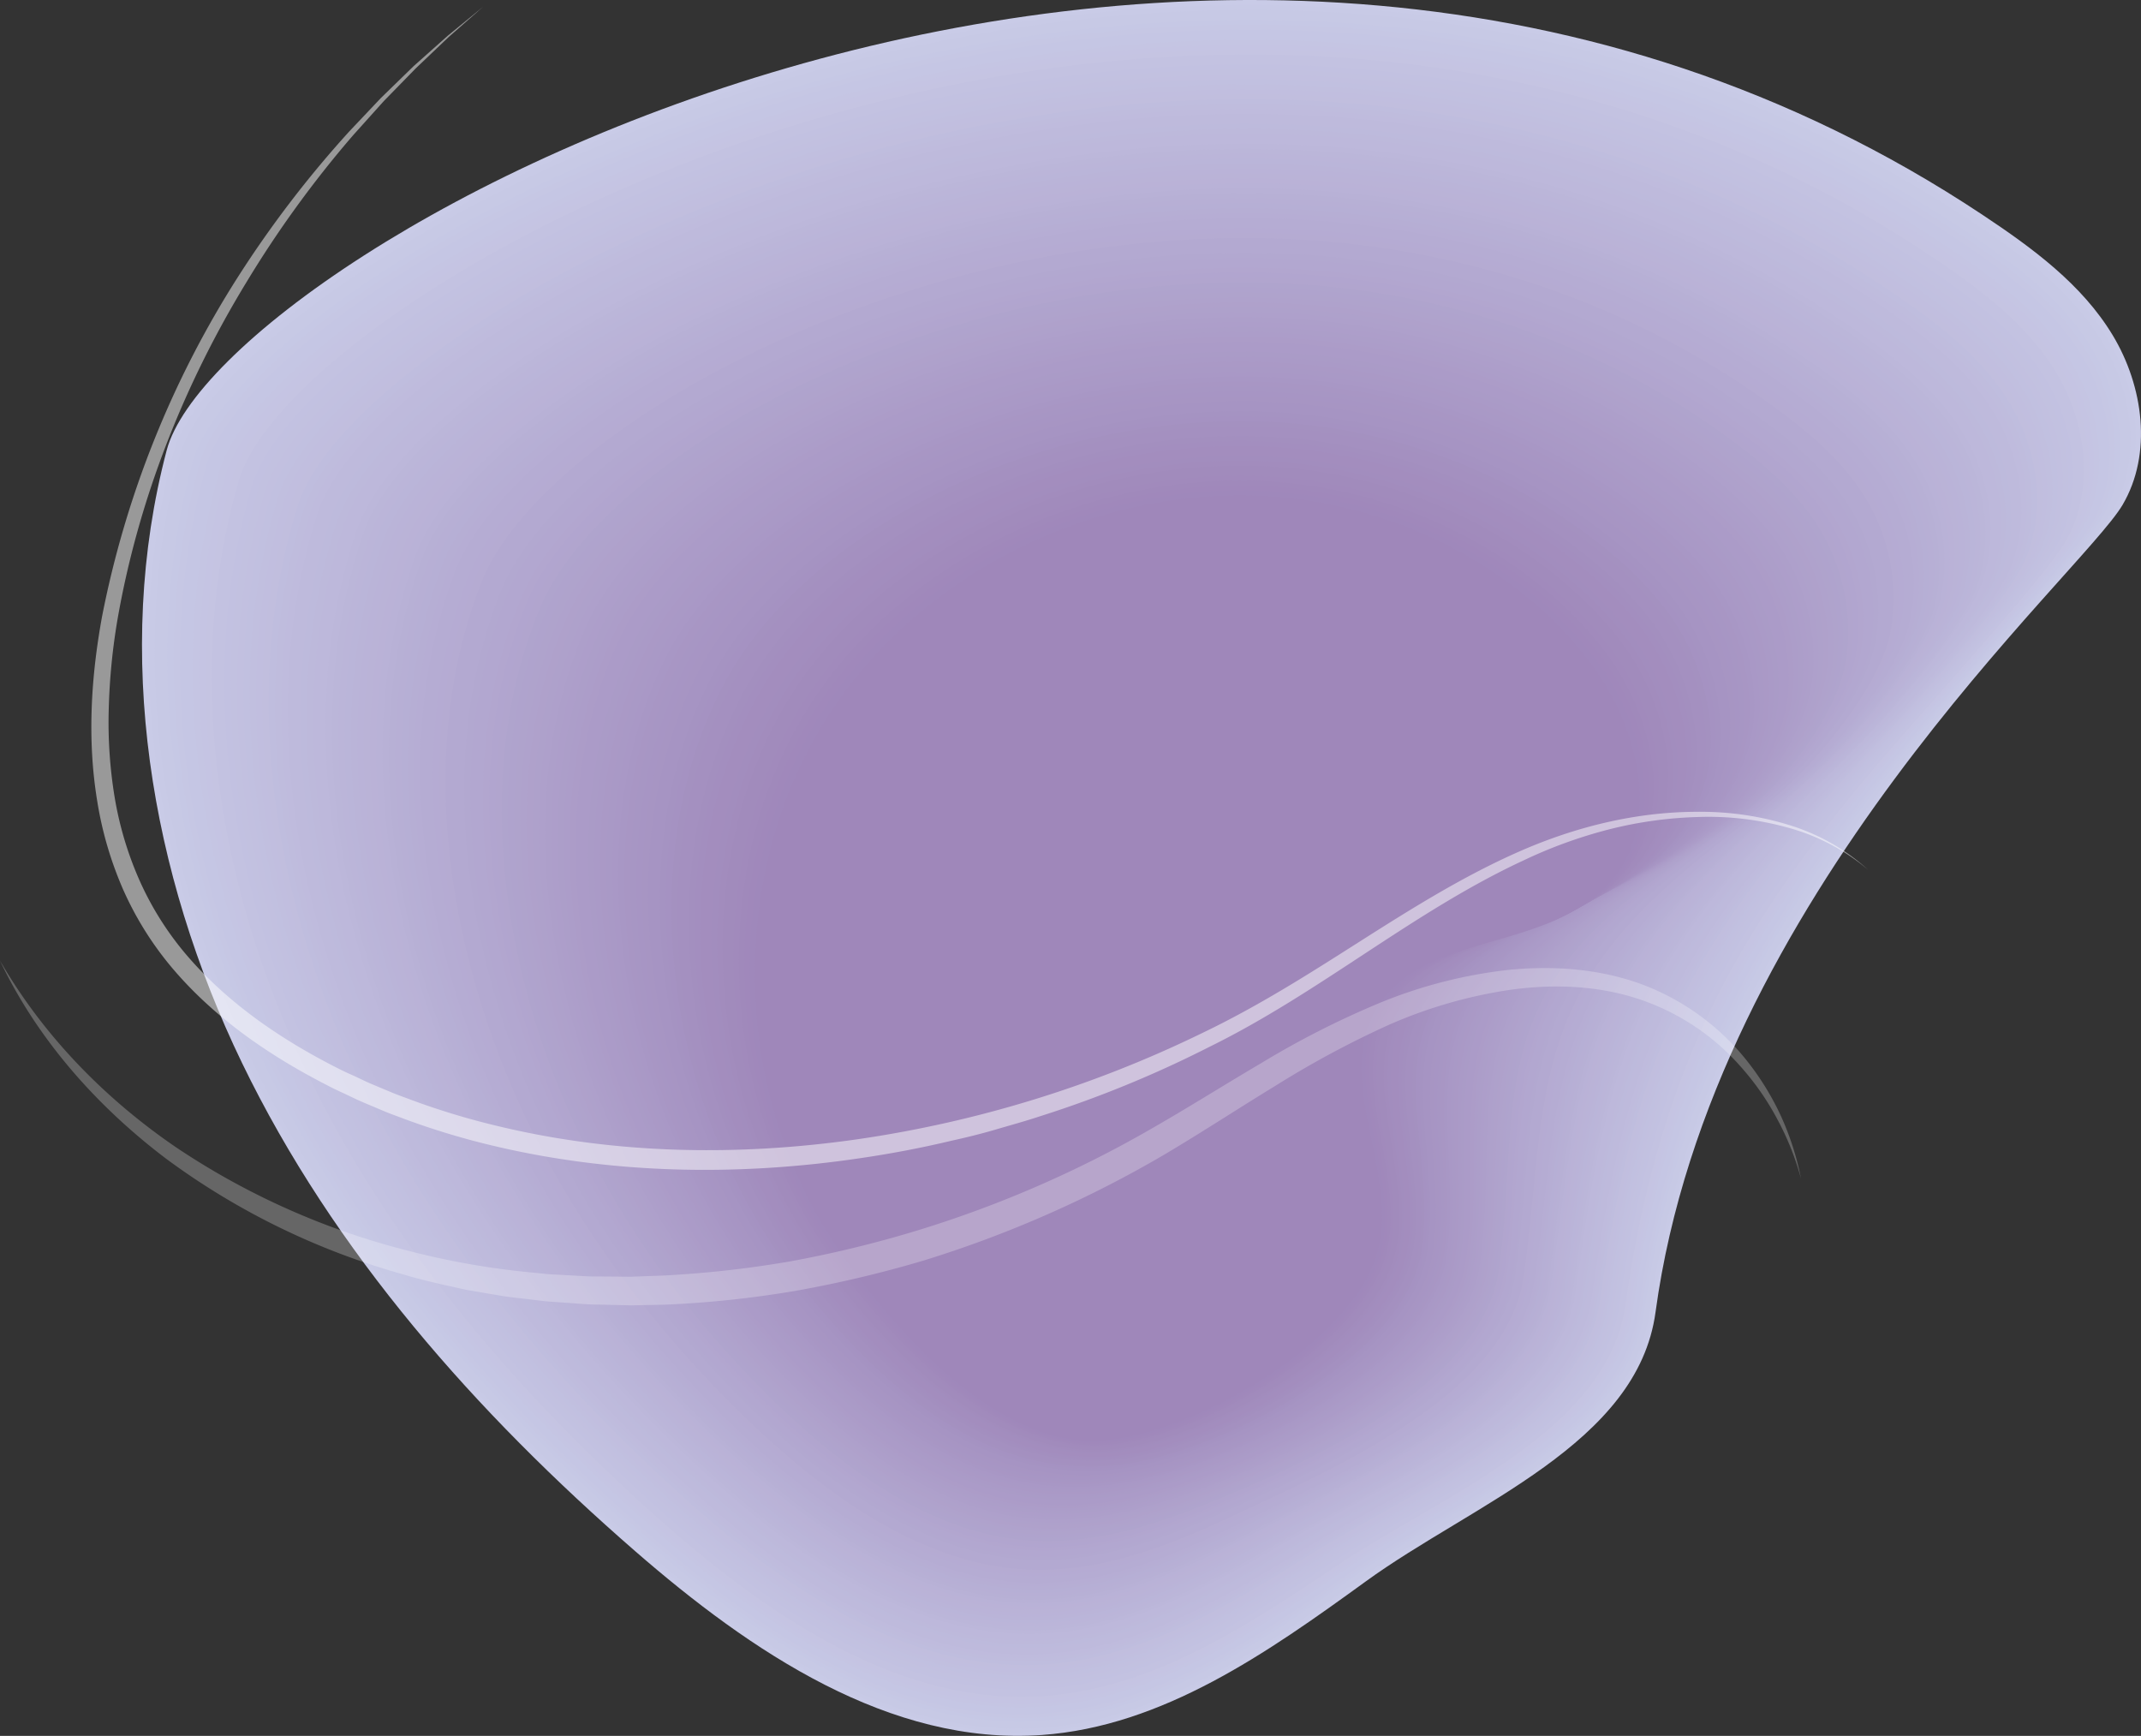 <svg id="Layer_1" data-name="Layer 1" xmlns="http://www.w3.org/2000/svg" viewBox="0 0 618.35 501.32"><rect x="0" y="0" width="618.35" height="501.32" fill="#333333" stroke="none"/><defs><style>.cls-1{fill:#c9cbe7;}.cls-2{fill:#c8cae6;}.cls-3{fill:#c7c9e5;}.cls-4{fill:#c6c8e5;}.cls-5{fill:#c6c7e4;}.cls-6{fill:#c5c6e4;}.cls-7{fill:#c5c5e3;}.cls-8{fill:#c5c4e3;}.cls-9{fill:#c5c4e2;}.cls-10{fill:#c3c2e1;}.cls-11{fill:#c2c1e1;}.cls-12{fill:#c2c1e0;}.cls-13{fill:#c2c0e0;}.cls-14{fill:#c1c0e0;}.cls-15{fill:#c1bfdf;}.cls-16{fill:#c1bedf;}.cls-17{fill:#c1bede;}.cls-18{fill:#bfbdde;}.cls-19{fill:#bfbcdd;}.cls-20{fill:#bfbbdd;}.cls-21{fill:#bebadc;}.cls-22{fill:#bdbadc;}.cls-23{fill:#bdb9db;}.cls-24{fill:#bdb8db;}.cls-25{fill:#bcb7da;}.cls-26{fill:#bbb6d9;}.cls-27{fill:#bbb5d9;}.cls-28{fill:#bab5d9;}.cls-29{fill:#bab4d8;}.cls-30{fill:#bab3d8;}.cls-31{fill:#bab3d7;}.cls-32{fill:#bab2d7;}.cls-33{fill:#b9b2d7;}.cls-34{fill:#b8b1d6;}.cls-35{fill:#b7b0d5;}.cls-36{fill:#b7afd5;}.cls-37{fill:#b6afd5;}.cls-38{fill:#b6aed4;}.cls-39{fill:#b6add4;}.cls-40{fill:#b5acd3;}.cls-41{fill:#b5abd3;}.cls-42{fill:#b5abd2;}.cls-43{fill:#b3a9d1;}.cls-44{fill:#b2a8d0;}.cls-45{fill:#b2a7d0;}.cls-46{fill:#b2a6cf;}.cls-47{fill:#b1a5cf;}.cls-48{fill:#b1a5ce;}.cls-49{fill:#afa4cd;}.cls-50{fill:#afa3cd;}.cls-51{fill:#afa3cc;}.cls-52{fill:#afa2cc;}.cls-53{fill:#afa1cb;}.cls-54{fill:#aea1cb;}.cls-55{fill:#aea0cb;}.cls-56{fill:#ad9fca;}.cls-57{fill:#ad9eca;}.cls-58{fill:#ac9ec9;}.cls-59{fill:#ac9dc9;}.cls-60{fill:#ac9cc8;}.cls-61{fill:#ab9bc8;}.cls-62{fill:#aa9bc7;}.cls-63{fill:#aa9ac7;}.cls-64{fill:#aa99c6;}.cls-65{fill:#a999c6;}.cls-66{fill:#a998c6;}.cls-67{fill:#a897c5;}.cls-68{fill:#a896c4;}.cls-69{fill:#a796c4;}.cls-70{fill:#a795c4;}.cls-71{fill:#a795c3;}.cls-72{fill:#a694c3;}.cls-73{fill:#a593c2;}.cls-74{fill:#a592c2;}.cls-75{fill:#a491c0;}.cls-76{fill:#a490c0;}.cls-77{fill:#a38fbf;}.cls-78{fill:#a38ebf;}.cls-79{fill:#a38dbe;}.cls-80{fill:#a28dbe;}.cls-81{fill:#a28cbd;}.cls-82{fill:#a18bbc;}.cls-83{fill:#a18abc;}.cls-84{fill:#a089bb;}.cls-85{fill:#a088bb;}.cls-86{fill:#9f88bb;}.cls-87{fill:#9f87ba;}.cls-88{opacity:0.5;}.cls-89{fill:#fff;}.cls-90{opacity:0.25;}</style></defs><path class="cls-1" d="M815.05,171.81c14.32,9.52,28.65,20,37.53,34.73s11.53,34.25,2.84,49c-11.78,20-118.57,113-134.88,233.14-5.17,38.1-52.72,55.26-83.71,77.77-28.31,20.54-58.6,41.85-93.55,44.34-43.88,3.12-84.08-24.09-117.43-53.09-45.84-39.87-87.09-86.31-113.55-141s-37.21-118.37-21.77-176.9S590.93,22.81,815.05,171.81Z" transform="translate(-242.4 -109.72)"/><path class="cls-2" d="M636.05,566c-28.15,20.35-58.28,41.37-93,43.74-43.6,3-83.53-24.13-116.63-53C380.9,517.12,340,470.88,313.78,416.47S277,298.75,292.42,240.58C304,197.42,460.74,100.7,631.49,112.07c61,4.06,123.75,21.92,182.29,60.89,14.23,9.47,28.47,19.88,37.3,34.54s11.49,34.08,2.94,48.81c-3.68,6.35-16.71,19.9-33.42,39.18-20.89,24.09-47.54,56.88-68.4,96.14-15.52,29.21-27.7,61.89-32.46,96.85C714.57,526.47,667,543.75,636.05,566Z" transform="translate(-242.4 -109.72)"/><path class="cls-3" d="M635.28,565.63c-28,20.15-58,40.9-92.47,43.14-43.3,2.82-83-24.17-115.82-52.85-45.2-39.51-85.78-85.54-111.73-139.68s-36.47-117.08-20.94-174.87c11.6-43.19,167.44-139.18,337-127.87,60.64,4,123,21.84,181.18,60.6,14.14,9.43,28.28,19.79,37.07,34.35s11.44,33.92,3,48.64c-3.65,6.39-16.56,19.93-33.18,39.1-20.85,24.05-47.61,56.44-68.39,95.54-15.48,29.12-27.37,61.72-32.11,96.55C713.78,526.17,666.19,543.56,635.28,565.63Z" transform="translate(-242.4 -109.72)"/><path class="cls-3" d="M634.51,565.23c-27.92,19.87-57.66,40.41-91.93,42.53-43,2.67-82.41-24.22-115-52.73-44.9-39.33-85.14-85.16-110.82-139s-36.1-116.45-20.54-173.85c11.72-43.22,166.58-138.5,335-127.24,60.3,4,122.32,21.77,180.08,60.32,14,9.37,28.1,19.68,36.84,34.16s11.4,33.75,3.15,48.46c-3.62,6.43-16.39,20-32.93,39-20.82,24-47.68,56-68.38,94.94-15.43,29-27,61.54-31.77,96.24C713,525.87,665.32,543.29,634.51,565.23Z" transform="translate(-242.4 -109.72)"/><path class="cls-4" d="M633.74,564.82c-27.79,19.66-57.35,39.93-91.4,41.93-42.72,2.52-81.84-24.26-114.2-52.61C383.56,515,343.65,469.36,318.23,415.8S282.5,300,298.1,243c11.83-43.24,165.71-137.8,332.89-126.6,60,4,121.62,21.69,179,60,14,9.33,27.92,19.59,36.61,34s11.36,33.58,3.25,48.27c-3.58,6.48-16.23,20-32.68,39-20.79,23.94-47.75,55.57-68.37,94.34a288.45,288.45,0,0,0-31.43,95.94C712.18,525.57,664.49,543.07,633.74,564.82Z" transform="translate(-242.4 -109.72)"/><path class="cls-5" d="M633,564.41c-27.65,19.44-57,39.46-90.85,41.33-42.44,2.37-81.29-24.3-113.39-52.49-44.27-39-83.84-84.4-109-137.68S284.36,300.41,300,243.75c11.94-43.27,164.83-137.11,330.82-126,59.62,4,120.91,21.61,177.88,59.74,13.87,9.29,27.73,19.5,36.37,33.79,8.76,14.46,11.33,33.43,3.36,48.1-3.54,6.52-16.06,20-32.42,38.88-20.76,23.9-47.83,55.14-68.36,93.74a287.18,287.18,0,0,0-31.09,95.64C711.39,525.26,663.66,542.85,633,564.41Z" transform="translate(-242.4 -109.72)"/><path class="cls-6" d="M632.19,564c-27.52,19.21-56.72,39-90.31,40.72-42.16,2.22-80.73-24.35-112.59-52.37-44-38.79-83.19-84-108.1-137s-35-114.53-19.3-170.81c12.06-43.29,164-136.41,328.77-125.32,59.27,4,120.19,21.54,176.77,59.46,13.78,9.24,27.55,19.39,36.14,33.6,8.74,14.4,11.29,33.26,3.46,47.92-3.51,6.56-15.9,20.06-32.17,38.81-20.73,23.84-47.9,54.7-68.35,93.14a286.15,286.15,0,0,0-30.75,95.33C710.59,525,662.83,542.63,632.19,564Z" transform="translate(-242.4 -109.72)"/><path class="cls-6" d="M631.42,563.6c-27.4,19-56.41,38.5-89.78,40.12-41.86,2.07-80.16-24.39-111.77-52.25-43.65-38.61-82.55-83.63-107.2-136.34s-34.59-113.89-18.88-169.79C316,202,466.88,109.61,630.49,120.65c58.93,4,119.48,21.46,175.68,59.17,13.68,9.19,27.35,19.3,35.9,33.41,8.72,14.34,11.25,33.1,3.56,47.74-3.47,6.61-15.73,20.1-31.92,38.74-20.69,23.79-48,54.26-68.34,92.54a285.26,285.26,0,0,0-30.41,95C709.79,524.66,662,542.41,631.42,563.6Z" transform="translate(-242.4 -109.72)"/><path class="cls-7" d="M630.65,563.19c-27.27,18.77-56.1,38-89.24,39.52-41.58,1.92-79.61-24.43-111-52.13-43.33-38.43-81.89-83.25-106.29-135.68s-34.21-113.24-18.47-168.77c12.29-43.34,162.22-135,324.64-124,58.59,4,118.77,21.38,174.58,58.89,13.59,9.14,27.17,19.19,35.67,33.22,8.69,14.28,11.21,32.94,3.66,47.56-3.44,6.65-15.57,20.13-31.67,38.66-20.66,23.75-48,53.83-68.33,91.94C729,420.9,718.88,453,714.17,487.08,709,524.36,661.16,542.19,630.65,563.19Z" transform="translate(-242.4 -109.72)"/><path class="cls-8" d="M629.87,562.79c-27.13,18.54-55.78,37.53-88.7,38.91-41.28,1.77-79-24.48-110.15-52-43-38.25-81.25-82.87-105.38-135s-33.84-112.6-18.07-167.76C320,203.56,468.93,112.59,630.16,123.51c58.24,4,118.05,21.31,173.47,58.6,13.5,9.1,27,19.1,35.44,33,8.67,14.22,11.17,32.78,3.76,47.38-3.4,6.7-15.4,20.16-31.41,38.59-20.64,23.69-48.12,53.39-68.33,91.33-15.16,28.46-25,60.49-29.72,94.43C708.2,524.05,660.33,542,629.87,562.79Z" transform="translate(-242.4 -109.72)"/><path class="cls-9" d="M629.1,562.38c-27,18.32-55.47,37.06-88.16,38.31-41,1.62-78.49-24.52-109.35-51.89-42.7-38.07-80.6-82.49-104.47-134.35S293.66,302.5,309.47,247.72C322,204.33,470,114.07,630,124.94c57.89,4,117.34,21.23,172.37,58.32,13.41,9.05,26.8,19,35.21,32.84,8.64,14.17,11.13,32.63,3.86,47.2-3.36,6.75-15.24,20.2-31.16,38.52-20.6,23.64-48.19,53-68.31,90.74-15.12,28.36-24.68,60.31-29.39,94.12C707.4,523.75,659.5,541.75,629.1,562.38Z" transform="translate(-242.4 -109.72)"/><path class="cls-10" d="M628.33,562c-26.87,18.1-55.16,36.58-87.62,37.71-40.72,1.47-77.93-24.56-108.54-51.77-42.4-37.9-79.95-82.1-103.57-133.68s-33.07-111.32-17.24-165.72C324,205.09,471,115.56,629.82,126.36c57.55,4,116.63,21.16,171.27,58,13.32,9,26.61,18.9,35,32.66,8.62,14.1,11.1,32.47,4,47-3.33,6.79-15.07,20.23-30.91,38.44-20.57,23.6-48.26,52.52-68.3,90.14-15.07,28.26-24.35,60.14-29,93.82C706.61,523.45,658.67,541.53,628.33,562Z" transform="translate(-242.4 -109.72)"/><path class="cls-10" d="M627.55,561.57c-26.73,17.88-54.84,36.1-87.08,37.11C500.05,600,463.1,574.06,432.74,547c-42.08-37.72-79.3-81.72-102.66-133S297.39,303.33,313.25,249.3C326,205.86,472,117,629.65,127.79c57.21,4,115.92,21.09,170.17,57.75,13.23,9,26.43,18.8,34.75,32.47,8.6,14.05,11.06,32.32,4.06,46.84-3.29,6.84-14.91,20.27-30.66,38.38-20.53,23.54-48.32,52.08-68.29,89.53-15,28.17-24,60-28.7,93.52C705.81,523.15,657.84,541.31,627.55,561.57Z" transform="translate(-242.4 -109.72)"/><path class="cls-11" d="M626.78,561.16c-26.6,17.66-54.53,35.62-86.54,36.51-40.14,1.16-76.81-24.66-106.92-51.54-41.77-37.54-78.66-81.34-101.76-132.35s-32.3-110-16.41-163.68C328,206.63,473,118.53,629.49,129.22c56.86,3.94,115.2,21,169.06,57.47,13.14,8.91,26.24,18.7,34.52,32.28,8.57,14,11,32.16,4.17,46.66-3.26,6.89-14.75,20.3-30.42,38.3-20.5,23.5-48.39,51.65-68.28,88.94-15,28.07-23.67,59.79-28.35,93.21C705,522.84,657,541.09,626.78,561.16Z" transform="translate(-242.4 -109.72)"/><path class="cls-12" d="M626,560.75c-26.47,17.44-54.22,35.14-86,35.91-39.84,1-76.24-24.7-106.11-51.42-41.45-37.36-78-81-100.85-131.68s-31.91-109.39-16-162.67C330,207.4,474,120,629.32,130.65c56.52,3.93,114.49,20.93,168,57.18,13.05,8.86,26.06,18.61,34.29,32.1,8.55,13.93,11,32,4.27,46.48-3.23,6.93-14.59,20.33-30.16,38.22-20.48,23.45-48.47,51.22-68.27,88.34-14.94,28-23.34,59.61-28,92.91C704.22,522.54,656.18,540.88,626,560.75Z" transform="translate(-242.4 -109.72)"/><path class="cls-13" d="M625.24,560.35c-26.33,17.21-53.91,34.66-85.47,35.3-39.56.86-75.69-24.75-105.3-51.3-41.15-37.18-77.36-80.57-99.94-131S303,304.59,318.94,251.68C332,208.17,475.06,121.5,629.15,132.08,685.33,136,742.93,152.93,796,189c13,8.81,25.88,18.5,34.06,31.9,8.52,13.87,11,31.85,4.37,46.3-3.19,7-14.43,20.37-29.91,38.16-20.44,23.39-48.54,50.78-68.26,87.73-14.89,27.89-23,59.44-27.68,92.61C703.42,522.24,655.35,540.66,625.24,560.35Z" transform="translate(-242.4 -109.72)"/><path class="cls-14" d="M624.46,559.94c-26.19,17-53.59,34.18-84.92,34.7-39.28.71-75.19-24.73-104.5-51.18-40.9-36.92-76.71-80.19-99-130.35S304.87,305,320.83,252.48C334.06,208.93,476.09,123,629,133.51c55.83,3.9,113.06,20.78,165.76,56.61,12.86,8.77,25.68,18.41,33.81,31.72,8.51,13.81,10.94,31.7,4.48,46.12-3.15,7-14.26,20.4-29.66,38.08-20.41,23.35-48.61,50.34-68.25,87.13-14.85,27.8-22.67,59.27-27.33,92.32C702.62,521.94,654.53,540.44,624.46,559.94Z" transform="translate(-242.4 -109.72)"/><path class="cls-15" d="M623.69,559.54c-26.06,16.77-53.28,33.69-84.39,34.09-39,.56-74.62-24.77-103.68-51.06-40.6-36.73-76.07-79.81-98.13-129.68s-30.75-107.46-14.77-159.62c13.35-43.57,154.39-128.8,306.1-118.33,55.49,3.89,112.35,20.7,164.66,56.33,12.78,8.72,25.5,18.3,33.58,31.52,8.49,13.76,10.91,31.55,4.58,46-3.11,7.08-14.1,20.43-29.41,38C781.85,330,753.55,356.65,734,393.28c-14.8,27.69-22.33,59.09-27,92C701.83,521.63,653.7,540.22,623.69,559.54Z" transform="translate(-242.4 -109.72)"/><path class="cls-16" d="M622.92,559.13c-25.93,16.55-53,33.22-83.85,33.49-38.7.41-74.07-24.81-102.88-50.94-40.29-36.55-75.41-79.43-97.22-129s-30.35-106.81-14.35-158.6c13.47-43.59,153.51-128.11,304-117.69,55.15,3.88,111.64,20.62,163.56,56,12.69,8.67,25.31,18.21,33.35,31.34,8.46,13.7,10.88,31.4,4.68,45.76-3.08,7.13-13.93,20.47-29.16,37.94-20.34,23.24-48.75,49.47-68.23,85.93-14.75,27.6-22,58.91-26.65,91.71C701,521.33,652.87,540,622.92,559.13Z" transform="translate(-242.4 -109.72)"/><path class="cls-17" d="M622.15,558.72c-25.79,16.34-52.66,32.74-83.32,32.89-38.4.26-73.51-24.85-102.06-50.82-40-36.37-74.77-79-96.32-128.35s-30-106.17-13.94-157.58c13.59-43.62,152.65-127.42,302-117.06,54.81,3.87,110.93,20.55,162.46,55.76,12.6,8.62,25.13,18.1,33.12,31.14,8.44,13.65,10.85,31.25,4.78,45.59-3,7.18-13.77,20.5-28.9,37.86-20.32,23.2-48.83,49-68.22,85.33C717,421,710.05,452.22,705.41,484.89,700.23,521,652,539.78,622.15,558.72Z" transform="translate(-242.4 -109.72)"/><path class="cls-18" d="M621.37,558.32C595.72,574.43,569,590.58,538.6,590.6c-38.12.11-73-24.89-101.26-50.7-39.67-36.18-74.12-78.66-95.41-127.68s-29.56-105.53-13.52-156.57C342.12,212,480.18,128.92,628.32,139.23c54.46,3.86,110.21,20.47,161.35,55.47,12.51,8.58,24.92,18,32.89,31,8.39,13.6,10.82,31.1,4.88,45.41-3,7.23-13.6,20.53-28.65,37.78-20.28,23.15-48.9,48.6-68.21,84.74-14.67,27.41-21.33,58.56-26,91.1C699.44,520.73,651.22,539.57,621.37,558.32Z" transform="translate(-242.4 -109.72)"/><path class="cls-19" d="M620.6,557.91c-25.52,15.9-52,31.78-82.23,31.68-37.83,0-72.4-24.93-100.45-50.58-39.37-36-73.47-78.28-94.5-127S314.25,307.11,330.3,256.44c13.83-43.67,150.9-126,297.85-115.78,54.12,3.85,109.5,20.39,160.25,55.18,12.42,8.54,24.73,17.93,32.66,30.78,8.36,13.54,10.8,30.95,5,45.22-3,7.28-13.44,20.57-28.4,37.72-20.25,23.09-49,48.16-68.2,84.13-14.62,27.32-21,58.39-25.63,90.8C698.64,520.42,650.39,539.35,620.6,557.91Z" transform="translate(-242.4 -109.72)"/><path class="cls-20" d="M619.83,557.5c-25.38,15.68-51.71,31.3-81.7,31.08-37.54-.19-71.84-25-99.64-50.46-39.06-35.81-72.82-77.9-93.59-126.35s-28.77-104.24-12.71-154.53c14-43.7,150-125.35,295.79-115.15,53.77,3.84,108.79,20.32,159.15,54.9,12.33,8.48,24.54,17.83,32.43,30.58,8.33,13.49,10.77,30.81,5.08,45.05-2.92,7.33-13.27,20.6-28.15,37.64-20.22,23.05-49,47.73-68.19,83.53C713.73,421,707.65,452,703,484.29,697.85,520.12,649.56,539.13,619.83,557.5Z" transform="translate(-242.4 -109.72)"/><path class="cls-21" d="M619.05,557.1c-25.24,15.46-51.39,30.82-81.15,30.47-37.26-.34-71.29-25-98.83-50.34-38.75-35.63-72.18-77.52-92.69-125.69S318,308,334.09,258c14.08-43.72,149.16-124.65,293.73-114.51,53.42,3.82,108.07,20.24,158,54.61,12.24,8.44,24.36,17.73,32.2,30.4,8.31,13.43,10.75,30.66,5.18,44.87-2.88,7.38-13.11,20.63-27.9,37.56-20.18,23-49.11,47.3-68.18,82.93-14.52,27.13-20.32,58-24.94,90.2C697.05,519.82,648.74,538.91,619.05,557.1Z" transform="translate(-242.4 -109.72)"/><path class="cls-21" d="M618.28,556.69c-25.1,15.24-51.08,30.34-80.62,29.87-37-.49-70.72-25-98-50.22-38.44-35.45-71.52-77.13-91.78-125s-28-102.95-11.88-152.5c14.21-43.75,148.29-124,291.67-113.87,53.08,3.81,107.36,20.16,157,54.33,12.14,8.39,24.16,17.63,32,30.2,8.28,13.37,10.72,30.52,5.29,44.69-2.86,7.43-13,20.67-27.65,37.5C774,334.62,745,358.53,726,394c-14.49,27-20,57.86-24.61,89.89C696.25,519.52,647.91,538.7,618.28,556.69Z" transform="translate(-242.4 -109.72)"/><path class="cls-22" d="M617.51,556.28c-25,15-50.77,29.87-80.08,29.27-36.68-.64-70.17-25.09-97.21-50.1-38.14-35.26-70.88-76.75-90.88-124.35s-27.56-102.31-11.46-151.49c14.33-43.77,147.42-123.26,289.6-113.23,52.74,3.8,106.66,20.09,155.85,54,12,8.34,24,17.54,31.73,30,8.26,13.31,10.7,30.37,5.39,44.51-2.82,7.48-12.79,20.7-27.4,37.42-20.12,22.9-49.26,46.42-68.16,81.73-14.44,26.94-19.65,57.69-24.26,89.59C695.46,519.21,647.09,538.48,617.51,556.28Z" transform="translate(-242.4 -109.72)"/><path class="cls-23" d="M616.74,555.88c-24.83,14.81-50.46,29.38-79.54,28.67-36.39-.8-69.62-25.14-96.41-50-37.82-35.08-70.23-76.37-90-123.69s-27.16-101.65-11.05-150.46c14.45-43.8,146.55-122.58,287.54-112.6,52.4,3.79,106,20,154.75,53.76,12,8.29,23.79,17.43,31.49,29.83,8.24,13.25,10.69,30.22,5.5,44.33-2.78,7.53-12.62,20.73-27.15,37.34-20.09,22.85-49.33,46-68.15,81.13-14.39,26.85-19.31,57.52-23.92,89.29C694.66,518.91,646.26,538.26,616.74,555.88Z" transform="translate(-242.4 -109.72)"/><path class="cls-24" d="M616,555.47c-24.68,14.59-50.14,28.9-79,28.07-36.1-.95-69.06-25.18-95.59-49.87-37.52-34.9-69.58-76-89.07-123s-26.75-101-10.64-149.45c14.58-43.82,145.68-121.88,285.49-112,52.05,3.78,105.23,19.93,153.64,53.47,11.87,8.25,23.61,17.34,31.26,29.64,8.22,13.2,10.67,30.08,5.6,44.15-2.74,7.59-12.46,20.77-26.9,37.28-20.06,22.8-49.4,45.55-68.14,80.53-14.35,26.75-19,57.33-23.57,89C693.86,518.61,645.44,538.05,616,555.47Z" transform="translate(-242.4 -109.72)"/><path class="cls-24" d="M615.19,555.06c-24.55,14.38-49.83,28.43-78.46,27.47-35.82-1.1-68.5-25.22-94.79-49.75-37.21-34.72-68.93-75.6-88.15-122.35S327.44,310.06,343.56,262C358.27,218.14,488.37,140.8,627,150.67c51.71,3.77,104.52,19.86,152.54,53.18,11.78,8.21,23.42,17.25,31,29.46,8.19,13.14,10.65,29.93,5.7,44-2.7,7.64-12.29,20.8-26.64,37.2-20,22.75-49.48,45.12-68.13,79.93-14.31,26.66-18.65,57.16-23.24,88.68C693.07,518.31,644.62,537.83,615.19,555.06Z" transform="translate(-242.4 -109.72)"/><path class="cls-25" d="M614.42,554.66C590,568.82,564.9,582.6,536.49,581.52c-35.52-1.25-67.94-25.26-94-49.63-36.9-34.53-68.29-75.22-87.25-121.69s-25.95-99.72-9.82-147.41c14.84-43.88,143.94-120.5,281.36-110.69,51.37,3.76,103.81,19.78,151.44,52.9,11.69,8.15,23.24,17.14,30.8,29.26,8.17,13.09,10.63,29.8,5.8,43.8-2.66,7.69-12.13,20.83-26.39,37.12-20,22.7-49.55,44.69-68.12,79.33-14.26,26.56-18.31,57-22.9,88.38C692.27,518,643.79,537.61,614.42,554.66Z" transform="translate(-242.4 -109.72)"/><path class="cls-26" d="M613.64,554.25c-24.26,14-49.2,27.46-77.38,26.26-35.24-1.4-67.39-25.3-93.17-49.51-36.59-34.35-67.63-74.84-86.34-121s-25.54-99.07-9.4-146.4c15-43.9,143.06-119.81,279.3-110,51,3.75,103.09,19.7,150.33,52.61,11.6,8.11,23,17.05,30.57,29.08,8.14,13,10.61,29.65,5.9,43.61-2.61,7.75-12,20.87-26.14,37.06-20,22.65-49.62,44.24-68.11,78.72-14.21,26.47-18,56.82-22.55,88.08C691.47,517.7,643,537.4,613.64,554.25Z" transform="translate(-242.4 -109.72)"/><path class="cls-27" d="M612.87,553.84c-24.12,13.74-48.89,27-76.84,25.66-34.95-1.55-66.83-25.34-92.36-49.39-36.29-34.17-67-74.46-85.44-120.36s-25.12-98.42-9-145.38C364.33,220.45,491.44,145.26,626.48,155c50.68,3.73,102.38,19.62,149.23,52.33,11.51,8.06,22.86,16.94,30.34,28.89,8.12,13,10.6,29.51,6,43.43-2.57,7.8-11.8,20.9-25.89,37-19.93,22.6-49.69,43.81-68.1,78.13-14.17,26.37-17.64,56.63-22.21,87.77C690.68,517.4,642.15,537.18,612.87,553.84Z" transform="translate(-242.4 -109.72)"/><path class="cls-28" d="M612.1,553.44c-24,13.51-48.58,26.5-76.31,25-34.66-1.7-66.27-25.38-91.55-49.27-36-34-66.34-74.08-84.53-119.69S335,311.75,351.13,265.17c15.23-44,141.33-118.42,275.18-108.79,50.34,3.73,101.67,19.56,148.13,52.05,11.42,8,22.68,16.85,30.11,28.7,8.09,12.91,10.58,29.37,6.1,43.25-2.53,7.86-11.63,20.94-25.64,36.91-19.9,22.56-49.76,43.38-68.09,77.53-14.12,26.28-17.3,56.46-21.87,87.47C689.88,517.1,641.33,537,612.1,553.44Z" transform="translate(-242.4 -109.72)"/><path class="cls-29" d="M611.33,553c-23.85,13.3-48.27,26-75.77,24.45-34.38-1.85-65.72-25.42-90.75-49.15-35.66-33.8-65.68-73.69-83.62-119S336.89,312.18,353,266c15.35-44,140.45-117.73,273.11-108.15,50,3.72,101,19.48,147,51.77,11.32,8,22.48,16.75,29.87,28.51,8.07,12.85,10.57,29.23,6.2,43.07-2.49,7.91-11.47,21-25.38,36.83C764,340.5,734,360.94,715.79,394.92c-14.08,26.19-17,56.29-21.53,87.17C689.08,516.79,640.51,536.75,611.33,553Z" transform="translate(-242.4 -109.72)"/><path class="cls-30" d="M610.55,552.63c-23.7,13.08-47.95,25.54-75.22,23.84-34.09-2-65.16-25.46-89.94-49-35.36-33.62-65-73.31-82.71-118.36s-23.89-96.48-7.76-142.33c15.49-44,139.59-117,271.06-107.51,49.64,3.71,100.24,19.4,145.93,51.48,11.23,7.92,22.3,16.65,29.64,28.32,8,12.8,10.55,29.1,6.3,42.9-2.45,8-11.3,21-25.13,36.76-19.84,22.45-49.9,42.5-68.07,76.33-14,26.08-16.63,56.11-21.19,86.86C688.29,516.49,639.69,536.54,610.55,552.63Z" transform="translate(-242.4 -109.72)"/><path class="cls-31" d="M609.78,552.22c-23.56,12.87-47.64,25.06-74.69,23.24-33.8-2.15-64.6-25.51-89.13-48.91-35-33.44-64.39-72.93-81.8-117.69S340.68,313,356.81,267.55c15.62-44,138.72-116.35,269-106.88,49.3,3.7,99.53,19.33,144.83,51.19,11.15,7.88,22.11,16.56,29.41,28.14,8,12.74,10.54,28.95,6.41,42.71-2.41,8-11.15,21-24.89,36.69-19.81,22.41-50,42.07-68.06,75.73-14,26-16.3,55.94-20.85,86.56C687.49,516.19,638.87,536.32,609.78,552.22Z" transform="translate(-242.4 -109.72)"/><path class="cls-32" d="M609,551.81c-23.42,12.66-47.33,24.59-74.15,22.64-33.51-2.3-64.05-25.55-88.32-48.79-34.74-33.25-63.75-72.55-80.9-117s-23.06-95.19-6.93-140.3c15.75-44,137.84-115.65,266.93-106.24,49,3.69,98.82,19.25,143.73,50.91,11.06,7.83,21.93,16.45,29.18,27.94,8,12.68,10.53,28.82,6.51,42.54-2.37,8.07-11,21.07-24.64,36.61-19.77,22.36-50,41.64-68,75.13-13.94,25.9-16,55.76-20.5,86.27C686.69,515.89,638.05,536.11,609,551.81Z" transform="translate(-242.4 -109.72)"/><path class="cls-33" d="M608.24,551.41c-23.28,12.45-47,24.1-73.62,22-33.22-2.45-63.48-25.59-87.51-48.67-34.42-33.07-63.09-72.16-80-116.36s-22.64-94.54-6.52-139.28c15.89-44.07,137-115,264.88-105.6,48.61,3.68,98.1,19.17,142.62,50.62,11,7.78,21.74,16.36,28.94,27.76,8,12.62,10.53,28.68,6.62,42.36-2.33,8.12-10.82,21.1-24.39,36.54-19.74,22.3-50.11,41.2-68,74.52-13.89,25.81-15.62,55.59-20.16,86C685.9,515.58,637.23,535.9,608.24,551.41Z" transform="translate(-242.4 -109.72)"/><path class="cls-34" d="M607.46,551c-23.13,12.24-46.7,23.63-73.07,21.43-32.93-2.6-62.93-25.63-86.7-48.55C413.57,491,385.24,452.1,368.6,408.19s-22.22-93.89-6.1-138.26c16-44.11,136.1-114.27,262.81-105,48.27,3.67,97.39,19.1,141.52,50.34,10.88,7.73,21.56,16.26,28.71,27.57,8,12.56,10.52,28.54,6.72,42.17-2.28,8.18-10.65,21.14-24.13,36.47-19.71,22.26-50.19,40.77-68,73.93-13.86,25.71-15.29,55.41-19.83,85.66C685.1,515.28,636.41,535.68,607.46,551Z" transform="translate(-242.4 -109.72)"/><path class="cls-35" d="M606.69,550.59c-23,12-46.38,23.1-72.53,20.83-32.65-2.82-62.38-25.67-85.9-48.43-33.81-32.71-61.8-71.4-78.18-115s-21.8-93.23-5.69-137.24S499.62,157.14,625.14,166.39c47.93,3.65,96.68,19,140.42,50.05,10.79,7.69,21.37,16.16,28.48,27.38,7.93,12.51,10.51,28.4,6.82,42-2.24,8.24-10.49,21.16-23.88,36.39-19.68,22.21-50.26,40.33-68,73.33-13.81,25.62-15,55.24-19.48,85.36C684.3,515,635.59,535.47,606.69,550.59Z" transform="translate(-242.4 -109.72)"/><path class="cls-36" d="M605.92,550.19c-22.84,11.81-46.07,22.61-72,20.23-32.35-3-61.81-25.72-85.08-48.32-33.5-32.53-61.15-71-77.27-114.36s-21.39-92.59-5.29-136.23C382.57,227.36,500.64,158.63,625,167.82c47.59,3.64,96,18.94,139.32,49.77,10.7,7.63,21.19,16.06,28.25,27.19,7.9,12.45,10.51,28.26,6.92,41.82-2.19,8.29-10.32,21.19-23.63,36.32-19.65,22.15-50.33,39.89-68,72.72-13.76,25.52-14.62,55.06-19.14,85.06C683.51,514.68,634.77,535.26,605.92,550.19Z" transform="translate(-242.4 -109.72)"/><path class="cls-37" d="M605.14,549.78c-22.69,11.61-45.75,22.13-71.45,19.63-32.07-3.13-61.26-25.76-84.28-48.19-33.19-32.35-60.5-70.64-76.36-113.7s-21-91.94-4.87-135.21c16.42-44.18,133.49-112.2,256.63-103.06,47.24,3.63,95.25,18.87,138.21,49.48,10.61,7.59,21,16,28,27,7.88,12.4,10.5,28.13,7,41.64-2.15,8.35-10.16,21.23-23.38,36.25-19.61,22.11-50.4,39.46-68,72.13-13.72,25.42-14.28,54.88-18.8,84.75C682.71,514.37,634,535.05,605.14,549.78Z" transform="translate(-242.4 -109.72)"/><path class="cls-38" d="M604.37,549.37c-22.55,11.4-45.44,21.65-70.92,19-31.77-3.28-60.7-25.8-83.46-48.07-32.88-32.17-59.86-70.26-75.46-113S354,316,370.07,273.1c16.57-44.2,132.62-111.5,254.57-102.42,46.9,3.62,94.54,18.79,137.12,49.19,10.51,7.55,20.81,15.87,27.78,26.82,7.85,12.33,10.49,28,7.12,41.46-2.1,8.4-10,21.26-23.13,36.17-19.58,22.06-50.47,39-68,71.53-13.68,25.33-13.95,54.71-18.46,84.45C681.91,514.07,633.14,534.83,604.37,549.37Z" transform="translate(-242.4 -109.72)"/><path class="cls-39" d="M603.6,549c-22.4,11.18-45.13,21.17-70.38,18.42-31.49-3.43-60.14-25.85-82.66-47.95-32.57-32-59.2-69.88-74.55-112.37s-20.11-90.64-4-133.18c16.7-44.22,131.74-110.81,252.5-101.78,46.56,3.61,93.83,18.71,136,48.91,10.42,7.5,20.62,15.77,27.55,26.63,7.83,12.27,10.49,27.85,7.22,41.28-2.06,8.45-9.8,21.32-22.87,36.1-19.51,22-50.55,38.58-68,70.92-13.63,25.24-13.61,54.54-18.12,84.15C681.12,513.77,632.32,534.62,603.6,549Z" transform="translate(-242.4 -109.72)"/><path class="cls-40" d="M602.83,548.56c-22.26,11-44.82,20.69-69.84,17.82-31.2-3.58-59.59-25.89-81.85-47.83-32.27-31.81-58.56-69.5-73.65-111.7s-19.68-90-3.63-132.16c16.84-44.25,130.88-110.12,250.45-101.15,46.21,3.6,93.11,18.64,134.91,48.62,10.33,7.45,20.44,15.67,27.32,26.44,7.81,12.22,10.48,27.72,7.32,41.1-2,8.52-9.63,21.36-22.62,36-19.48,22-50.62,38.15-68,70.32C689.69,421.2,690,450.42,685.5,479.9,680.32,513.47,631.51,534.41,602.83,548.56Z" transform="translate(-242.4 -109.72)"/><path class="cls-40" d="M602.05,548.15c-22.1,10.77-44.5,20.21-69.3,17.22-30.91-3.73-59-25.93-81-47.71C419.76,486,393.8,448.54,379,406.62s-19.25-89.33-3.22-131.14c17-44.27,130-109.43,248.39-100.51,45.87,3.59,92.4,18.56,133.81,48.34,10.24,7.4,20.25,15.57,27.09,26.25,7.78,12.16,10.48,27.59,7.42,40.92-2,8.57-9.47,21.39-22.37,35.95-19.44,21.95-50.69,37.72-68,69.73-13.54,25-12.94,54.18-17.43,83.54C679.52,513.17,630.69,534.2,602.05,548.15Z" transform="translate(-242.4 -109.72)"/><path class="cls-41" d="M601.28,547.75c-22,10.56-44.19,19.73-68.76,16.61-30.62-3.88-58.47-26-80.23-47.59C420.64,485.32,395,448,380.46,406.4s-18.83-88.68-2.81-130.13C394.77,232,506.78,167.54,624,176.4c45.52,3.58,91.69,18.48,132.71,48,10.15,7.36,20.07,15.47,26.86,26.06,7.76,12.11,10.48,27.46,7.53,40.75-1.92,8.62-9.31,21.42-22.13,35.88-19.41,21.9-50.76,37.28-68,69.12-13.49,24.95-12.6,54-17.09,83.24C678.73,512.86,629.88,534,601.28,547.75Z" transform="translate(-242.4 -109.72)"/><path class="cls-42" d="M600.51,547.34c-21.81,10.36-43.88,19.25-68.23,16-30.33-4-57.91-26-79.42-47.47-31.33-31.27-56.61-68.35-70.92-109.71s-18.4-88-2.4-129.11c17.27-44.31,128.27-108,244.26-99.23,45.18,3.56,91,18.41,131.61,47.77,10.06,7.31,19.88,15.37,26.63,25.87A55.45,55.45,0,0,1,789.67,292c-1.87,8.69-9.15,21.46-21.88,35.81-19.37,21.85-50.83,36.85-67.93,68.52-13.45,24.86-12.27,53.84-16.75,82.94C677.93,512.56,629.06,533.78,600.51,547.34Z" transform="translate(-242.4 -109.72)"/><path class="cls-43" d="M599.74,546.93c-21.67,10.15-43.57,18.77-67.69,15.41-30-4.19-57.35-26.06-78.61-47.35-31-31.08-56-68-70-109s-18-87.38-2-128.09c17.41-44.34,127.39-107.35,242.2-98.6,44.83,3.55,90.27,18.33,130.5,47.48,10,7.26,19.7,15.28,26.39,25.69a55.56,55.56,0,0,1,7.74,40.38c-1.83,8.74-9,21.49-21.62,35.73-19.35,21.81-50.91,36.41-67.93,67.93-13.4,24.76-11.94,53.66-16.41,82.63C677.14,512.26,628.25,533.58,599.74,546.93Z" transform="translate(-242.4 -109.72)"/><path class="cls-43" d="M599,546.53c-21.51,9.94-43.24,18.29-67.14,14.8C502.06,557,475,535.23,454,514.1c-30.71-30.9-55.31-67.59-69.11-108.37S367.36,319,383.33,278.65c17.55-44.36,126.52-106.66,240.14-98,44.49,3.54,89.56,18.25,129.4,47.2,9.88,7.21,19.51,15.17,26.16,25.49a55.79,55.79,0,0,1,7.84,40.2c-1.78,8.8-8.82,21.53-21.37,35.67-19.31,21.75-51,36-67.92,67.32-13.36,24.67-11.6,53.48-16.07,82.33C676.34,512,627.43,533.37,599,546.53Z" transform="translate(-242.4 -109.72)"/><path class="cls-43" d="M598.19,546.12c-21.37,9.74-42.93,17.81-66.61,14.2-29.46-4.49-56.23-26.14-77-47.11-30.41-30.72-54.67-67.2-68.21-107.71s-17.1-86.07-1.16-126.06c17.7-44.38,125.66-106,238.08-97.32,44.15,3.53,88.85,18.17,128.3,46.91,9.79,7.17,19.33,15.08,25.93,25.31a56,56,0,0,1,7.94,40c-1.73,8.86-8.65,21.56-21.12,35.59-19.28,21.7-51.05,35.54-67.91,66.72-13.31,24.58-11.26,53.31-15.72,82C675.54,511.65,626.62,533.16,598.19,546.12Z" transform="translate(-242.4 -109.72)"/><path class="cls-44" d="M597.42,545.71c-21.22,9.54-42.62,17.33-66.07,13.6-29.18-4.64-55.68-26.18-76.19-47-30.09-30.54-54-66.82-67.3-107s-16.67-85.42-.74-125C405,235.84,511.9,175,623.14,183.55c43.8,3.52,88.13,18.1,127.2,46.62,9.69,7.12,19.13,15,25.69,25.12a56.24,56.24,0,0,1,8,39.85c-1.67,8.91-8.49,21.59-20.87,35.51-19.25,21.66-51.12,35.11-67.9,66.12-13.26,24.49-10.92,53.14-15.38,81.73C674.75,511.35,625.81,533,597.42,545.71Z" transform="translate(-242.4 -109.72)"/><path class="cls-45" d="M596.64,545.31c-21.06,9.33-42.3,16.85-65.53,13-28.88-4.79-55.12-26.22-75.37-46.87C426,481.07,402.37,445,389.35,405.06s-16.24-84.77-.34-124c18-44.42,123.91-104.58,234-96,43.46,3.51,87.42,18,126.1,46.34,9.6,7.07,18.95,14.88,25.46,24.93a56.35,56.35,0,0,1,8.14,39.66c-1.62,9-8.32,21.63-20.61,35.45-19.22,21.6-51.2,34.66-67.89,65.52-13.23,24.38-10.6,53-15,81.42C674,511.05,625,532.75,596.64,545.31Z" transform="translate(-242.4 -109.72)"/><path class="cls-45" d="M595.87,544.9c-20.91,9.13-42,16.37-65,12.39-28.6-4.94-54.56-26.27-74.57-46.75-29.47-30.18-52.72-66.06-65.48-105.71s-15.8-84.11.08-123c18.14-44.44,123-103.88,231.89-95.42,43.12,3.51,86.71,17.95,125,46.06,9.52,7,18.76,14.78,25.23,24.74a56.63,56.63,0,0,1,8.24,39.49c-1.57,9-8.16,21.66-20.36,35.37C741.72,353.62,709.64,366.29,693,397c-13.18,24.29-10.26,52.78-14.7,81.12C673.15,510.75,624.19,532.54,595.87,544.9Z" transform="translate(-242.4 -109.72)"/><path class="cls-46" d="M595.1,544.5c-20.76,8.92-41.68,15.88-64.45,11.79-28.32-5.1-54-26.32-73.76-46.64-29.17-30-52.08-65.68-64.58-105s-15.37-83.46.49-122c18.29-44.47,122.17-103.2,229.83-94.79,42.78,3.5,86,17.88,123.9,45.78,9.43,7,18.58,14.68,25,24.55a56.78,56.78,0,0,1,8.34,39.31c-1.52,9.08-8,21.69-20.11,35.29-19.15,21.51-51.34,33.8-67.87,64.32-13.13,24.2-9.92,52.61-14.36,80.82C672.36,510.44,623.38,532.34,595.1,544.5Z" transform="translate(-242.4 -109.72)"/><path class="cls-47" d="M594.33,544.09c-20.62,8.72-41.37,15.41-63.92,11.19-28-5.25-53.44-26.36-72.95-46.52-28.85-29.82-51.43-65.29-63.67-104.38s-14.93-82.79.9-121c18.45-44.48,121.3-102.5,227.78-94.15,42.43,3.48,85.28,17.8,122.79,45.49,9.34,6.93,18.4,14.59,24.77,24.37a57,57,0,0,1,8.44,39.12c-1.47,9.15-7.83,21.73-19.86,35.23-19.12,21.45-51.4,33.36-67.86,63.72-13.08,24.1-9.58,52.43-14,80.51C671.56,510.14,622.57,532.14,594.33,544.09Z" transform="translate(-242.4 -109.72)"/><path class="cls-48" d="M593.55,543.68c-20.46,8.52-41,14.93-63.37,10.59-27.74-5.4-52.89-26.41-72.14-46.4-28.55-29.64-50.78-64.91-62.77-103.71s-14.48-82.14,1.32-120C415.18,239.7,517,182.39,622.3,190.69c42.09,3.47,84.57,17.72,121.69,45.21,9.25,6.88,18.21,14.48,24.54,24.17A57.23,57.23,0,0,1,777.07,299c-1.41,9.2-7.67,21.76-19.61,35.15-19.09,21.41-51.47,32.93-67.84,63.12-13,24-9.26,52.26-13.68,80.22C670.76,509.84,621.76,531.93,593.55,543.68Z" transform="translate(-242.4 -109.72)"/><path class="cls-49" d="M592.78,543.28c-20.31,8.32-40.74,14.44-62.84,10-27.44-5.55-52.32-26.45-71.33-46.28-28.23-29.46-50.13-64.53-61.86-103s-14-81.49,1.73-118.94C417.23,240.48,518,183.88,622.13,192.12,663.88,195.58,706,209.77,742.72,237c9.16,6.84,18,14.39,24.31,24a57.45,57.45,0,0,1,8.65,38.77c-1.37,9.26-7.51,21.79-19.36,35.07-19.06,21.36-51.55,32.49-67.84,62.52-13,23.92-8.92,52.09-13.34,79.92C670,509.54,621,531.73,592.78,543.28Z" transform="translate(-242.4 -109.72)"/><path class="cls-50" d="M592,542.87c-20.16,8.12-40.43,14-62.3,9.38-27.16-5.7-51.77-26.49-70.52-46.16-27.93-29.28-49.49-64.15-61-102.38s-13.6-80.83,2.14-117.92c18.91-44.54,118.69-100.43,221.6-92.24,41.39,3.45,83.14,17.57,119.48,44.63,9.07,6.8,17.84,14.29,24.08,23.8a57.77,57.77,0,0,1,8.75,38.59c-1.31,9.32-7.35,21.83-19.11,35-19,21.3-51.62,32.05-67.83,61.91-13,23.82-8.58,51.91-13,79.62C669.17,509.23,620.14,531.53,592,542.87Z" transform="translate(-242.4 -109.72)"/><path class="cls-51" d="M591.23,542.46c-20,7.93-40.11,13.49-61.75,8.78-26.87-5.85-51.21-26.53-69.72-46-27.61-29.1-48.83-63.76-60-101.71s-13.17-80.17,2.55-116.91C421.33,242,520.08,186.85,621.8,195c41.05,3.44,82.43,17.49,118.38,44.35,9,6.74,17.66,14.19,23.84,23.61a57.91,57.91,0,0,1,8.86,38.41c-1.26,9.38-7.18,21.86-18.86,34.93-19,21.26-51.69,31.62-67.82,61.32-12.91,23.72-8.24,51.73-12.65,79.31C668.37,508.93,619.33,531.33,591.23,542.46Z" transform="translate(-242.4 -109.72)"/><path class="cls-52" d="M590.46,542.06c-19.85,7.72-39.79,13-61.22,8.17-26.58-6-50.65-26.58-68.9-45.92-27.3-28.92-48.19-63.38-59.14-101s-12.72-79.52,3-115.89c19.22-44.58,117-99,217.47-91,40.71,3.43,81.72,17.42,117.29,44.06,8.88,6.7,17.46,14.09,23.6,23.43a58.16,58.16,0,0,1,9,38.23c-1.2,9.43-7,21.89-18.61,34.85-19,21.21-51.76,31.19-67.81,60.72-12.86,23.63-7.91,51.56-12.31,79C667.58,508.63,618.52,531.13,590.46,542.06Z" transform="translate(-242.4 -109.72)"/><path class="cls-53" d="M589.69,541.65c-19.69,7.53-39.48,12.53-60.68,7.57-26.29-6.15-50.09-26.62-68.1-45.8-27-28.74-47.54-63-58.23-100.38s-12.27-78.85,3.38-114.87c19.37-44.59,116.07-98.35,215.41-90.33,40.36,3.42,81,17.34,116.18,43.78,8.79,6.65,17.28,14,23.37,23.23a58.39,58.39,0,0,1,9.06,38c-1.14,9.49-6.85,21.93-18.36,34.79-18.93,21.16-51.83,30.75-67.79,60.11-12.82,23.54-7.58,51.39-12,78.71C666.78,508.33,617.72,530.94,589.69,541.65Z" transform="translate(-242.4 -109.72)"/><path class="cls-54" d="M588.92,541.24c-19.54,7.34-39.17,12-60.15,7-26-6.3-49.53-26.67-67.28-45.68-26.68-28.56-46.89-62.62-57.33-99.71S392.33,324.62,408,289c19.54-44.61,115.2-97.66,213.35-89.69,40,3.41,80.29,17.26,115.08,43.49,8.7,6.61,17.09,13.89,23.14,23.05a58.52,58.52,0,0,1,9.16,37.87c-1.08,9.55-6.69,22-18.1,34.71-18.9,21.11-51.91,30.31-67.79,59.51-12.77,23.45-7.24,51.21-11.63,78.41C666,508,616.91,530.74,588.92,541.24Z" transform="translate(-242.4 -109.72)"/><path class="cls-55" d="M588.14,540.84c-19.38,7.13-38.85,11.57-59.6,6.36-25.71-6.45-49-26.71-66.48-45.56-26.36-28.39-46.24-62.23-56.42-99.05s-11.38-77.53,4.2-112.83c19.7-44.63,114.34-97,211.29-89.06,39.68,3.39,79.58,17.19,114,43.21,8.61,6.55,16.91,13.79,22.91,22.85a58.85,58.85,0,0,1,9.26,37.7c-1,9.6-6.52,22-17.85,34.63-18.87,21.06-52,29.88-67.78,58.92-12.73,23.35-6.9,51-11.29,78.1C665.19,507.72,616.1,530.54,588.14,540.84Z" transform="translate(-242.4 -109.72)"/><path class="cls-56" d="M587.37,540.43c-19.23,6.94-38.54,11.09-59.06,5.76-25.43-6.6-48.42-26.75-65.67-45.44-26.06-28.21-45.6-61.85-55.52-98.38s-10.93-76.88,4.62-111.82C431.6,245.91,525.2,194.27,621,202.13c39.34,3.38,78.87,17.11,112.88,42.92,8.52,6.51,16.73,13.7,22.68,22.67a59.06,59.06,0,0,1,9.36,37.51c-1,9.67-6.36,22-17.6,34.57-18.83,21-52,29.44-67.77,58.31-12.68,23.25-6.57,50.86-10.94,77.8C664.39,507.42,615.3,530.35,587.37,540.43Z" transform="translate(-242.4 -109.72)"/><path class="cls-57" d="M586.6,540c-19.08,6.75-38.23,10.62-58.53,5.16-25.13-6.75-47.85-26.8-64.86-45.32-25.74-28-44.94-61.47-54.6-97.71s-10.49-76.22,5-110.81c20-44.65,112.59-95.58,207.17-87.78,39,3.37,78.15,17,111.77,42.63,8.43,6.47,16.54,13.6,22.45,22.48A59.33,59.33,0,0,1,764.48,306c-.91,9.72-6.19,22.05-17.35,34.49-18.8,21-52.12,29-67.76,57.71-12.63,23.16-6.23,50.69-10.6,77.5C663.59,507.12,614.49,530.16,586.6,540Z" transform="translate(-242.4 -109.72)"/><path class="cls-58" d="M585.83,539.62c-18.92,6.55-37.92,10.13-58,4.55-24.85-6.9-47.29-26.84-64.06-45.2-25.42-27.85-44.29-61.09-53.69-97.05s-10-75.55,5.44-109.79c20.19-44.66,111.72-94.89,205.1-87.14,38.65,3.36,77.44,16.95,110.67,42.35,8.34,6.41,16.36,13.5,22.22,22.29a59.55,59.55,0,0,1,9.56,37.16c-.85,9.78-6,22.08-17.1,34.41-18.77,20.91-52.19,28.57-67.74,57.12-12.6,23.06-5.9,50.51-10.27,77.19C662.8,506.81,613.69,530,585.83,539.62Z" transform="translate(-242.4 -109.72)"/><path class="cls-59" d="M585.05,539.21c-18.76,6.36-37.6,9.65-57.45,3.95-24.55-7-46.73-26.89-63.24-45.08-25.12-27.67-43.65-60.71-52.79-96.38s-9.58-74.9,5.85-108.77c20.36-44.68,110.87-94.39,203-86.51A209,209,0,0,1,730,248.48c8.25,6.37,16.17,13.4,22,22.11a59.8,59.8,0,0,1,9.66,37c-.78,9.84-5.86,22.12-16.84,34.35C726.1,362.77,692.57,370,677.1,398.42c-12.55,23-5.56,50.33-9.92,76.89C662,506.51,612.88,529.77,585.05,539.21Z" transform="translate(-242.4 -109.72)"/><path class="cls-60" d="M584.28,538.8C565.67,545,547,548,527.37,542.16c-24.27-7.21-46.17-26.94-62.44-45-24.8-27.49-43-60.32-51.88-95.72s-9.13-74.23,6.26-107.75c20.53-44.69,110-93.69,201-85.87a206.54,206.54,0,0,1,108.47,41.78c8.15,6.32,16,13.3,21.75,21.91a60.18,60.18,0,0,1,9.77,36.8c-.73,9.89-5.71,22.15-16.6,34.27C725,363.42,691.35,370.31,676,398.52c-12.5,22.88-5.23,50.16-9.58,76.59C661.2,506.21,612.08,529.58,584.28,538.8Z" transform="translate(-242.4 -109.72)"/><path class="cls-61" d="M583.51,538.4c-18.45,6-37,8.69-56.37,2.75-24-7.36-45.62-27-61.63-44.85-24.49-27.32-42.35-59.94-51-95.05s-8.68-73.57,6.68-106.74c20.69-44.7,109.12-93,198.92-85.23A204.13,204.13,0,0,1,727.5,250.77c8.06,6.28,15.8,13.2,21.52,21.73a60.44,60.44,0,0,1,9.87,36.61c-.67,10-5.55,22.19-16.35,34.2-18.68,20.76-52.41,27.27-67.72,55.31-12.45,22.78-4.89,50-9.24,76.29C660.41,505.91,611.28,529.4,583.51,538.4Z" transform="translate(-242.4 -109.72)"/><path class="cls-61" d="M582.73,538c-18.29,5.79-36.66,8.22-55.83,2.15-23.69-7.51-45-27-60.82-44.73C441.91,468.27,424.38,435.85,416,401s-8.22-72.91,7.09-105.72C444,250.6,531.35,203,620,210.71a201.74,201.74,0,0,1,106.27,41.21c8,6.22,15.61,13.1,21.28,21.53a60.62,60.62,0,0,1,10,36.44c-.61,10-5.38,22.22-16.1,34.13-18.64,20.71-52.48,26.83-67.7,54.71-12.42,22.68-4.56,49.81-8.9,76C659.61,505.6,610.47,529.21,582.73,538Z" transform="translate(-242.4 -109.72)"/><path class="cls-62" d="M582,537.59c-18.13,5.6-36.35,7.73-55.29,1.54-23.41-7.66-44.49-27.07-60-44.61-23.86-27-41.05-59.18-49.16-93.72s-7.77-72.24,7.5-104.7c21-44.72,107.38-91.61,194.79-84A199.34,199.34,0,0,1,725,253.06c7.89,6.18,15.43,13,21,21.35a60.9,60.9,0,0,1,10.08,36.26c-.54,10.07-5.22,22.25-15.84,34.05-18.62,20.66-52.56,26.39-67.7,54.11-12.37,22.59-4.22,49.63-8.56,75.68C658.81,505.3,609.67,529,582,537.59Z" transform="translate(-242.4 -109.72)"/><path class="cls-63" d="M581.19,537.18c-18,5.41-36,7.26-54.76.94-23.11-7.8-43.93-27.12-59.2-44.49-23.55-26.79-40.4-58.79-48.25-93.05s-7.32-71.58,7.91-103.69C448.11,252.17,533.4,206,619.63,213.57A196.93,196.93,0,0,1,723.69,254.2c7.8,6.14,15.24,12.91,20.82,21.17a61.13,61.13,0,0,1,10.18,36.07c-.48,10.13-5.05,22.29-15.59,34-18.59,20.61-52.63,26-67.69,53.51-12.32,22.5-3.89,49.46-8.22,75.38C658,505,608.87,528.84,581.19,537.18Z" transform="translate(-242.4 -109.72)"/><path class="cls-64" d="M580.42,536.77c-17.83,5.23-35.72,6.78-54.22.34-22.83-8-43.37-27.16-58.39-44.37-23.24-26.61-39.76-58.41-47.35-92.38s-6.86-70.92,8.32-102.67C450.18,253,534.42,207.46,619.46,215a194.54,194.54,0,0,1,103,40.35c7.71,6.09,15.06,12.8,20.59,21a61.41,61.41,0,0,1,10.28,35.9c-.41,10.18-4.89,22.32-15.34,33.91-18.55,20.56-52.7,25.52-67.68,52.91-12.27,22.4-3.55,49.28-7.87,75.07C657.22,504.7,608.07,528.66,580.42,536.77Z" transform="translate(-242.4 -109.72)"/><path class="cls-65" d="M579.64,536.37c-17.66,5-35.4,6.3-53.67-.27-22.54-8.1-42.81-27.21-57.59-44.25a208.19,208.19,0,0,1-46.44-91.72c-7.33-33.65-6.4-70.25,8.74-101.65,21.57-44.74,104.77-89.53,188.61-82.05a192.14,192.14,0,0,1,101.86,40.06c7.62,6,14.88,12.71,20.36,20.79A61.78,61.78,0,0,1,751.89,313c-.34,10.24-4.72,22.35-15.09,33.83-18.52,20.51-52.77,25.09-67.67,52.31-12.23,22.31-3.21,49.11-7.53,74.77C656.43,504.39,607.27,528.48,579.64,536.37Z" transform="translate(-242.4 -109.72)"/><path class="cls-66" d="M578.87,536c-17.51,4.86-35.09,5.82-53.14-.87C503.48,526.84,483.49,507.84,469,491a205.42,205.42,0,0,1-45.54-91c-7.07-33.37-5.94-69.59,9.15-100.64,21.75-44.74,103.9-88.83,186.56-81.42a189.69,189.69,0,0,1,100.75,39.79c7.53,6,14.69,12.6,20.13,20.59a62.08,62.08,0,0,1,10.48,35.54c-.28,10.3-4.56,22.39-14.84,33.76C717.16,368,682.81,372.18,668,399.24c-12.19,22.21-2.88,48.94-7.19,74.47C655.63,504.09,606.47,528.3,578.87,536Z" transform="translate(-242.4 -109.72)"/><path class="cls-67" d="M578.1,535.55c-17.35,4.68-34.78,5.35-52.6-1.47-22-8.4-41.69-27.3-56-44a202.58,202.58,0,0,1-44.63-90.39c-6.81-33.08-5.48-68.92,9.57-99.61,21.93-44.76,103-88.14,184.49-80.79a187.36,187.36,0,0,1,99.65,39.5c7.44,6,14.51,12.51,19.9,20.41a62.34,62.34,0,0,1,10.58,35.36c-.21,10.35-4.39,22.42-14.58,33.68-18.46,20.42-52.91,24.22-67.65,51.11-12.14,22.12-2.54,48.76-6.85,74.18C654.83,503.79,605.66,528.12,578.1,535.55Z" transform="translate(-242.4 -109.72)"/><path class="cls-68" d="M577.33,535.15c-17.19,4.49-34.47,4.86-52.06-2.08-21.68-8.55-41.13-27.35-55.16-43.89a199.51,199.51,0,0,1-43.72-89.72c-6.56-32.8-5-68.25,10-98.6,22.12-44.76,102.16-87.44,182.43-80.15a185,185,0,0,1,98.56,39.22c7.34,5.89,14.31,12.4,19.66,20.22a62.61,62.61,0,0,1,10.68,35.18c-.14,10.41-4.23,22.45-14.33,33.61-18.43,20.36-53,23.78-67.64,50.51-12.1,22-2.21,48.58-6.51,73.87C654,503.49,604.86,528,577.33,535.15Z" transform="translate(-242.4 -109.72)"/><path class="cls-69" d="M576.55,534.74c-17,4.31-34.15,4.39-51.52-2.68-21.38-8.7-40.56-27.39-54.35-43.77a196.87,196.87,0,0,1-42.81-89.05c-6.3-32.52-4.56-67.59,10.38-97.59,22.31-44.75,101.29-86.75,180.37-79.51a182.59,182.59,0,0,1,97.46,38.93c7.25,5.85,14.13,12.31,19.43,20a62.91,62.91,0,0,1,10.78,35c-.07,10.47-4.07,22.49-14.08,33.54C713.81,370,679.16,373,664.58,399.55c-12.05,21.93-1.87,48.41-6.16,73.57C653.24,503.18,604.06,527.78,576.55,534.74Z" transform="translate(-242.4 -109.72)"/><path class="cls-70" d="M575.78,534.33c-16.87,4.13-33.84,3.91-51-3.28-21.1-8.84-40-27.44-53.54-43.65A194,194,0,0,1,429.35,399c-6-32.23-4.1-66.92,10.8-96.56,22.49-44.76,100.41-86.06,178.31-78.88a180.21,180.21,0,0,1,96.35,38.65c7.16,5.8,14,12.2,19.2,19.84a63.29,63.29,0,0,1,10.89,34.82c0,10.52-3.91,22.52-13.84,33.46-18.36,20.26-53.12,22.92-67.62,49.31-12,21.84-1.53,48.24-5.82,73.27C652.44,502.88,603.26,527.6,575.78,534.33Z" transform="translate(-242.4 -109.72)"/><path class="cls-71" d="M575,533.93c-16.72,4-33.53,3.43-50.45-3.89-20.81-9-39.43-27.48-52.73-43.53a191.27,191.27,0,0,1-41-87.72c-5.78-32-3.64-66.25,11.21-95.55,22.68-44.76,99.54-85.36,176.25-78.24a177.81,177.81,0,0,1,95.25,38.36c7.07,5.76,13.76,12.11,19,19.65a63.73,63.73,0,0,1,11,34.65c.06,10.57-3.77,22.53-13.59,33.39-18.37,20.17-53.19,22.47-67.6,48.71-12,21.74-1.2,48.05-5.49,73C651.65,502.58,602.46,527.44,575,533.93Z" transform="translate(-242.4 -109.72)"/><path class="cls-72" d="M574.23,533.52c-16.55,3.77-33.21,3-49.9-4.49-20.52-9.14-38.88-27.53-51.92-43.41a188.48,188.48,0,0,1-40.1-87.05C426.79,366.9,429.14,333,443.93,304c22.88-44.75,98.66-84.51,174.19-77.6,33.5,3.2,66.76,15.81,94.15,38.07,7,5.71,13.58,12,18.73,19.47a63.94,63.94,0,0,1,11.1,34.46c.14,10.64-3.6,22.56-13.33,33.32-18.35,20.12-53.27,22-67.6,48.11-11.92,21.64-.87,47.88-5.14,72.66C650.85,502.28,601.66,527.27,574.23,533.52Z" transform="translate(-242.4 -109.72)"/><path class="cls-72" d="M573.46,533.11c-16.4,3.6-32.9,2.48-49.36-5.08-20.24-9.3-38.32-27.59-51.12-43.3a185.78,185.78,0,0,1-39.19-86.39c-5.26-31.38-2.71-64.91,12-93.51,23.07-44.76,97.79-83.82,172.13-77,33.14,3.19,66,15.74,93,37.79,6.89,5.66,13.4,11.91,18.5,19.27a64.23,64.23,0,0,1,11.2,34.29c.21,10.69-3.44,22.59-13.08,33.24C709.31,372.53,674.28,374.06,660,400c-11.87,21.55-.53,47.71-4.8,72.36C650.05,502,600.86,527.11,573.46,533.11Z" transform="translate(-242.4 -109.72)"/><path class="cls-73" d="M572.69,532.71A75.11,75.11,0,0,1,523.86,527c-19.94-9.45-37.75-27.63-50.3-43.18a183.12,183.12,0,0,1-38.29-85.72c-5-31.1-2.24-64.24,12.45-92.5,23.27-44.75,96.92-83.13,170.07-76.33,32.8,3.18,65.33,15.66,91.94,37.5,6.8,5.62,13.21,11.81,18.27,19.09A64.54,64.54,0,0,1,739.3,320c.28,10.74-3.27,22.62-12.83,33.17-18.28,20-53.41,21.17-67.58,46.9-11.82,21.46-.19,47.54-4.46,72.06C649.26,501.67,600.07,526.94,572.69,532.71Z" transform="translate(-242.4 -109.72)"/><path class="cls-74" d="M571.92,532.3A74,74,0,0,1,523.63,526c-19.66-9.59-37.19-27.68-49.5-43.06a180.39,180.39,0,0,1-37.37-85.06c-4.75-30.81-1.78-63.57,12.86-91.48,23.46-44.74,96-82.43,168-75.69,32.46,3.17,64.62,15.58,90.84,37.22a97.34,97.34,0,0,1,18,18.9,64.84,64.84,0,0,1,11.4,33.92c.36,10.8-3.11,22.66-12.58,33.1-18.25,20-53.48,20.73-67.56,46.31-11.79,21.36.14,47.35-4.12,71.75C648.46,501.37,599.27,526.78,571.92,532.3Z" transform="translate(-242.4 -109.72)"/><path class="cls-75" d="M571.14,531.89c-15.92,3.07-32,1.05-47.75-6.89-19.37-9.74-36.62-27.73-48.68-42.94a177.65,177.65,0,0,1-36.47-84.39c-4.49-30.53-1.31-62.9,13.27-90.46,23.67-44.74,95.18-81.75,165.94-75.06,32.12,3.16,63.91,15.5,89.74,36.93A97.48,97.48,0,0,1,725,287.79a65.26,65.26,0,0,1,11.5,33.75,45.78,45.78,0,0,1-12.33,33c-18.21,19.93-53.55,20.3-67.55,45.71-11.74,21.27.47,47.18-3.78,71.45C647.66,501.07,598.47,526.63,571.14,531.89Z" transform="translate(-242.4 -109.72)"/><path class="cls-76" d="M570.37,531.49c-15.77,2.9-31.65.56-47.21-7.5-19.08-9.89-36.06-27.77-47.88-42.82a175.08,175.08,0,0,1-35.56-83.72c-4.23-30.25-.84-62.23,13.68-89.45,23.87-44.73,94.31-81.05,163.89-74.42,31.77,3.14,63.19,15.43,88.64,36.65a98.24,98.24,0,0,1,17.57,18.52,65.53,65.53,0,0,1,11.6,33.57A45.15,45.15,0,0,1,723,355.27c-18.19,19.87-53.63,19.86-67.55,45.1-11.69,21.18.81,47-3.44,71.15C646.87,500.76,597.67,526.47,570.37,531.49Z" transform="translate(-242.4 -109.72)"/><path class="cls-76" d="M569.6,531.08c-15.61,2.73-31.34.09-46.67-8.1-18.8-10-35.5-27.82-47.07-42.69a172.5,172.5,0,0,1-34.66-83.07c-4-30-.37-61.55,14.1-88.43,24.08-44.71,93.43-80.36,161.82-73.78,31.43,3.13,62.48,15.35,87.54,36.36A98.78,98.78,0,0,1,722,289.7a65.91,65.91,0,0,1,11.7,33.39A44.51,44.51,0,0,1,721.88,356c-18.15,19.83-53.7,19.43-67.54,44.51-11.64,21.07,1.15,46.83-3.09,70.84C646.07,500.46,596.87,526.32,569.6,531.08Z" transform="translate(-242.4 -109.72)"/><path class="cls-77" d="M568.82,530.67c-15.45,2.56-31-.39-46.13-8.7-18.51-10.18-34.93-27.87-46.26-42.57A169.9,169.9,0,0,1,442.68,397c-3.71-29.67.1-60.88,14.51-87.42,24.29-44.7,92.57-79.66,159.76-73.14,31.09,3.12,61.77,15.27,86.44,36.07a99.44,99.44,0,0,1,17.11,18.15,66.3,66.3,0,0,1,11.8,33.21,43.85,43.85,0,0,1-11.57,32.8c-18.12,19.78-53.77,19-67.53,43.91-11.6,21,1.49,46.66-2.75,70.54C645.27,500.16,596.07,526.17,568.82,530.67Z" transform="translate(-242.4 -109.72)"/><path class="cls-78" d="M568.05,530.27c-15.29,2.38-30.71-.87-45.59-9.31C504.24,510.63,488.09,493,477,478.51a167.33,167.33,0,0,1-32.85-81.73c-3.45-29.39.57-60.21,14.93-86.4,24.49-44.69,91.69-79,157.7-72.51,30.74,3.11,61.05,15.2,85.33,35.79a98.77,98.77,0,0,1,16.88,18,66.66,66.66,0,0,1,11.9,33,43.34,43.34,0,0,1-11.32,32.74c-18.09,19.72-53.84,18.55-67.51,43.3-11.56,20.89,1.81,46.48-2.42,70.24C644.48,499.86,595.27,526,568.05,530.27Z" transform="translate(-242.4 -109.72)"/><path class="cls-79" d="M567.28,529.86c-15.14,2.22-30.4-1.34-45.06-9.91-17.93-10.48-33.8-28-44.64-42.33a164.61,164.61,0,0,1-31.93-81.07c-3.2-29.1,1-59.53,15.33-85.38,24.71-44.67,90.82-78.28,155.64-71.87,30.4,3.1,60.35,15.12,84.23,35.5a100.17,100.17,0,0,1,16.65,17.77,67.12,67.12,0,0,1,12,32.85,42.76,42.76,0,0,1-11.08,32.66c-18,19.68-53.91,18.12-67.5,42.7-11.51,20.8,2.15,46.31-2.07,69.94C643.68,499.55,594.47,525.88,567.28,529.86Z" transform="translate(-242.4 -109.72)"/><path class="cls-79" d="M566.51,529.46c-15,2-30.11-1.8-44.52-10.52-17.67-10.59-33.24-28-43.83-42.21a162.17,162.17,0,0,1-31-80.4c-2.94-28.82,1.5-58.86,15.74-84.37,24.93-44.65,90-77.59,153.58-71.23,30.06,3.09,59.64,15,83.13,35.22A100.26,100.26,0,0,1,716,293.53a67.41,67.41,0,0,1,12.11,32.67c.89,11.17-2,22.89-10.82,32.58-18,19.63-54,17.69-67.5,42.11-11.47,20.7,2.49,46.13-1.73,69.63C642.88,499.25,593.66,525.74,566.51,529.46Z" transform="translate(-242.4 -109.72)"/><path class="cls-80" d="M565.73,529.05c-14.82,1.88-29.79-2.28-44-11.12-17.38-10.74-32.67-28.06-43-42.09a159.7,159.7,0,0,1-30.12-79.74c-2.68-28.53,2-58.17,16.16-83.34,25.15-44.63,89.08-76.9,151.51-70.6,29.72,3.08,58.93,15,82,34.93a100.3,100.3,0,0,1,16.18,17.39A67.74,67.74,0,0,1,726.71,327c1,11.23-1.8,22.93-10.57,32.52-18,19.57-54.06,17.25-67.49,41.5-11.42,20.61,2.83,46-1.38,69.33C642.09,499,592.86,525.6,565.73,529.05Z" transform="translate(-242.4 -109.72)"/><path class="cls-81" d="M565,528.64c-14.67,1.72-29.48-2.75-43.44-11.72-17.09-10.89-32.1-28.11-42.21-42a157.2,157.2,0,0,1-29.22-79.07c-2.42-28.25,2.45-57.5,16.57-82.33,25.37-44.61,88.21-76.21,149.46-70,29.37,3.07,58.21,14.89,80.92,34.65a101.24,101.24,0,0,1,16,17.2,68.21,68.21,0,0,1,12.32,32.31c1.06,11.28-1.64,23-10.32,32.44-18,19.53-54.13,16.81-67.48,40.9-11.37,20.51,3.16,45.78-1,69C641.29,498.65,592.06,525.47,565,528.64Z" transform="translate(-242.4 -109.72)"/><path class="cls-82" d="M564.19,528.24c-14.52,1.55-29.17-3.24-42.9-12.33-16.81-11-31.54-28.16-41.41-41.85a154.76,154.76,0,0,1-28.31-78.4c-2.16-28,2.93-56.82,17-81.32C494.15,269.76,555.89,238.83,616,245c29,3,57.5,14.81,79.82,34.36a101.92,101.92,0,0,1,15.72,17,68.57,68.57,0,0,1,12.42,32.13c1.14,11.33-1.47,23-10.07,32.36-17.93,19.48-54.2,16.38-67.46,40.31-11.33,20.41,3.49,45.6-.71,68.72C640.49,498.34,591.26,525.33,564.19,528.24Z" transform="translate(-242.4 -109.72)"/><path class="cls-82" d="M563.42,527.83c-14.37,1.39-28.86-3.72-42.37-12.93-16.51-11.19-31-28.21-40.59-41.73a152.3,152.3,0,0,1-27.41-77.74c-1.9-27.68,3.4-56.14,17.4-80.29,25.82-44.56,86.47-74.82,145.33-68.69,28.68,3,56.79,14.74,78.73,34.07A103.83,103.83,0,0,1,710,297.35a68.94,68.94,0,0,1,12.52,31.95c1.22,11.38-1.31,23-9.81,32.3-17.9,19.43-54.28,15.94-67.46,39.7-11.29,20.32,3.83,45.43-.36,68.43C639.7,498,590.45,525.21,563.42,527.83Z" transform="translate(-242.4 -109.72)"/><path class="cls-83" d="M562.64,527.42c-14.21,1.24-28.54-4.19-41.82-13.52-16.23-11.35-30.4-28.27-39.79-41.62a149.84,149.84,0,0,1-26.49-77.07c-1.65-27.4,3.87-55.46,17.8-79.28,26.06-44.52,85.6-74.13,143.28-68.06,28.33,3,56.07,14.67,77.62,33.8a102.92,102.92,0,0,1,15.25,16.64,69,69,0,0,1,12.62,31.77c1.31,11.43-1.14,23.06-9.56,32.22-17.87,19.38-54.35,15.51-67.45,39.1-11.24,20.23,4.17,45.26,0,68.13C638.9,497.74,589.65,525.08,562.64,527.42Z" transform="translate(-242.4 -109.72)"/><path class="cls-84" d="M561.87,527c-14.06,1.07-28.23-4.68-41.28-14.13-15.94-11.5-29.84-28.32-39-41.5C466,448.92,457.41,422.14,456,395s4.34-54.79,18.22-78.27c26.29-44.49,84.72-73.43,141.21-67.42,28,3,55.36,14.59,76.52,33.51a105.15,105.15,0,0,1,15,16.45,69.51,69.51,0,0,1,12.72,31.6c1.39,11.48-1,23.09-9.31,32.14C692.56,382.33,656,378.08,643,401.5c-11.19,20.14,4.5,45.09.32,67.83C638.1,497.44,588.84,525,561.87,527Z" transform="translate(-242.4 -109.72)"/><path class="cls-85" d="M561.1,526.61c-13.91.91-27.91-5.15-40.75-14.73-15.65-11.65-29.26-28.37-38.17-41.38-15.25-22.3-23.55-48.87-24.68-75.74s4.82-54.1,18.63-77.24c26.53-44.46,83.86-72.75,139.15-66.79,27.65,3,54.65,14.52,75.42,33.23a105.71,105.71,0,0,1,14.79,16.26,69.87,69.87,0,0,1,12.82,31.41c1.48,11.53-.81,23.13-9.06,32.08-17.8,19.28-54.48,14.63-67.42,37.9-11.15,20,4.83,44.9.66,67.52C637.31,497.13,588,524.84,561.1,526.61Z" transform="translate(-242.4 -109.72)"/><path class="cls-86" d="M560.32,526.2c-13.75.76-27.59-5.63-40.2-15.33-15.36-11.8-28.68-28.43-37.37-41.26-14.89-22.15-22.9-48.48-23.77-75.07s5.3-53.42,19-76.23c26.77-44.42,83-72.05,137.08-66.15,27.31,3,53.94,14.44,74.32,32.94A108.35,108.35,0,0,1,704,301.17a70.48,70.48,0,0,1,12.92,31.24c1.57,11.58-.65,23.16-8.81,32-17.77,19.23-54.55,14.2-67.41,37.3-11.11,19.94,5.17,44.73,1,67.22C636.51,496.83,587.23,524.73,560.32,526.2Z" transform="translate(-242.4 -109.72)"/><path class="cls-87" d="M559.55,525.8c-13.6.59-27.28-6.12-39.67-15.94-15.07-11.95-28.11-28.47-36.55-41.14-14.58-22-22.25-48.1-22.87-74.41s5.77-52.73,19.46-75.21c27-44.37,82.11-71.36,135-65.51,27,3,53.22,14.36,73.21,32.66a109.16,109.16,0,0,1,14.33,15.88,70.86,70.86,0,0,1,13,31.06c1.65,11.63-.48,23.19-8.55,31.92-17.74,19.18-54.63,13.77-67.41,36.7-11.06,19.85,5.51,44.56,1.34,66.92C635.71,496.53,586.42,524.62,559.55,525.8Z" transform="translate(-242.4 -109.72)"/><path class="cls-87" d="M640.1,468.53c4.15-22.23-12.7-46.86-1.69-66.61,12.7-22.77,49.69-17,67.4-36.1,15.47-16.72,8.69-44.4-4.82-62.73-20.09-27.25-52.57-44.3-86.21-48.07-51.72-5.79-105.7,20.54-133,64.88S455.4,424.28,483.9,467.83c14.92,22.79,45.06,58.54,74.88,57.56C585.61,524.51,634.92,496.23,640.1,468.53Z" transform="translate(-242.4 -109.72)"/><g class="cls-88"><path class="cls-89" d="M781.91,360.9a59.9,59.9,0,0,0-23.07-12.14,85.57,85.57,0,0,0-25.91-3.09,117.55,117.55,0,0,0-25.87,3.59,135.61,135.61,0,0,0-24.54,8.9c-31.76,14.7-58.75,38.1-90.66,53.81a323.38,323.38,0,0,1-49.12,20.14c-4.21,1.4-8.48,2.56-12.73,3.81s-8.56,2.31-12.89,3.26c-8.62,2.06-17.34,3.71-26.11,5-35.05,5.22-71.22,4.71-105.91-3.5A219.34,219.34,0,0,1,359.53,433c-2.08-.8-4.19-1.52-6.24-2.39l-6.16-2.6c-2.05-.88-4-1.88-6.07-2.82s-4-1.94-6-3c-15.77-8.26-30.76-18.7-42.55-32.47a94.59,94.59,0,0,1-14.45-22.88,105.12,105.12,0,0,1-7.6-25.89c-2.91-17.78-1.76-35.86,1.44-53.31a283.69,283.69,0,0,1,39.26-98,314,314,0,0,1,32.15-42l9.08-9.6,9.47-9.22,9.86-8.78,10.2-8.36-9.91,8.7-9.54,9.09-9.2,9.42-8.8,9.79a311.65,311.65,0,0,0-30.86,42.49c-18.22,29.86-31.25,63-37.25,97.3a181.89,181.89,0,0,0-2.55,25.89,133,133,0,0,0,1.73,25.78A99.76,99.76,0,0,0,283,364.66a89.11,89.11,0,0,0,13.79,21.46c11.24,12.95,25.63,23,41,31,1.93,1,3.86,2,5.83,2.86s3.91,1.87,5.91,2.73l6,2.51c2,.84,4.05,1.53,6.08,2.31A213.69,213.69,0,0,0,386.46,435c33.82,8.12,69.27,8.67,103.74,3.72a337.72,337.72,0,0,0,99.65-30.77c7.87-3.78,15.51-8,23-12.45s14.92-9.19,22.34-13.91c14.83-9.43,29.87-18.87,46.1-26s33.84-11.46,51.57-11.42a86.5,86.5,0,0,1,26.18,3.79A60.27,60.27,0,0,1,781.91,360.9Z" transform="translate(-242.4 -109.72)"/></g><g class="cls-90"><path class="cls-89" d="M762.57,450.15a80.12,80.12,0,0,0-6.94-17.35A76.91,76.91,0,0,0,745,417.61a67.53,67.53,0,0,0-30.37-19.71c-11.61-3.62-24.06-4-36.12-2.31a136.14,136.14,0,0,0-35.15,10.18,276.63,276.63,0,0,0-32.62,17.54c-10.63,6.48-21.11,13.36-32,19.82a328.88,328.88,0,0,1-69.55,30.62,335.84,335.84,0,0,1-37.06,8.77,299.42,299.42,0,0,1-37.91,4l-9.54.19-9.53-.23c-3.18,0-6.35-.34-9.53-.54l-4.76-.34c-1.58-.13-3.16-.35-4.74-.53-3.15-.41-6.32-.66-9.46-1.21l-9.42-1.6c-6.21-1.38-12.44-2.68-18.53-4.54a209.79,209.79,0,0,1-68.1-33.19c-20.2-15.23-37.45-34.7-48.23-57.41C254.91,408.84,272.7,427,293.15,441A214.83,214.83,0,0,0,360.53,471a225.91,225.91,0,0,0,36.4,6.31c1.54.14,3.07.34,4.61.44l4.62.25c3.08.14,6.15.42,9.24.37l9.25.07,9.24-.34a306.79,306.79,0,0,0,36.77-4.1,331.45,331.45,0,0,0,36-8.71,325.46,325.46,0,0,0,67.92-29.39c10.77-6.14,21.35-12.84,32.22-19.23a254.41,254.41,0,0,1,33.94-17.25,137.57,137.57,0,0,1,37.12-9.57c12.75-1.31,26-.42,38.17,3.94A70.16,70.16,0,0,1,746.88,416a78.72,78.72,0,0,1,9.94,16.17A81.39,81.39,0,0,1,762.57,450.15Z" transform="translate(-242.4 -109.72)"/></g></svg>